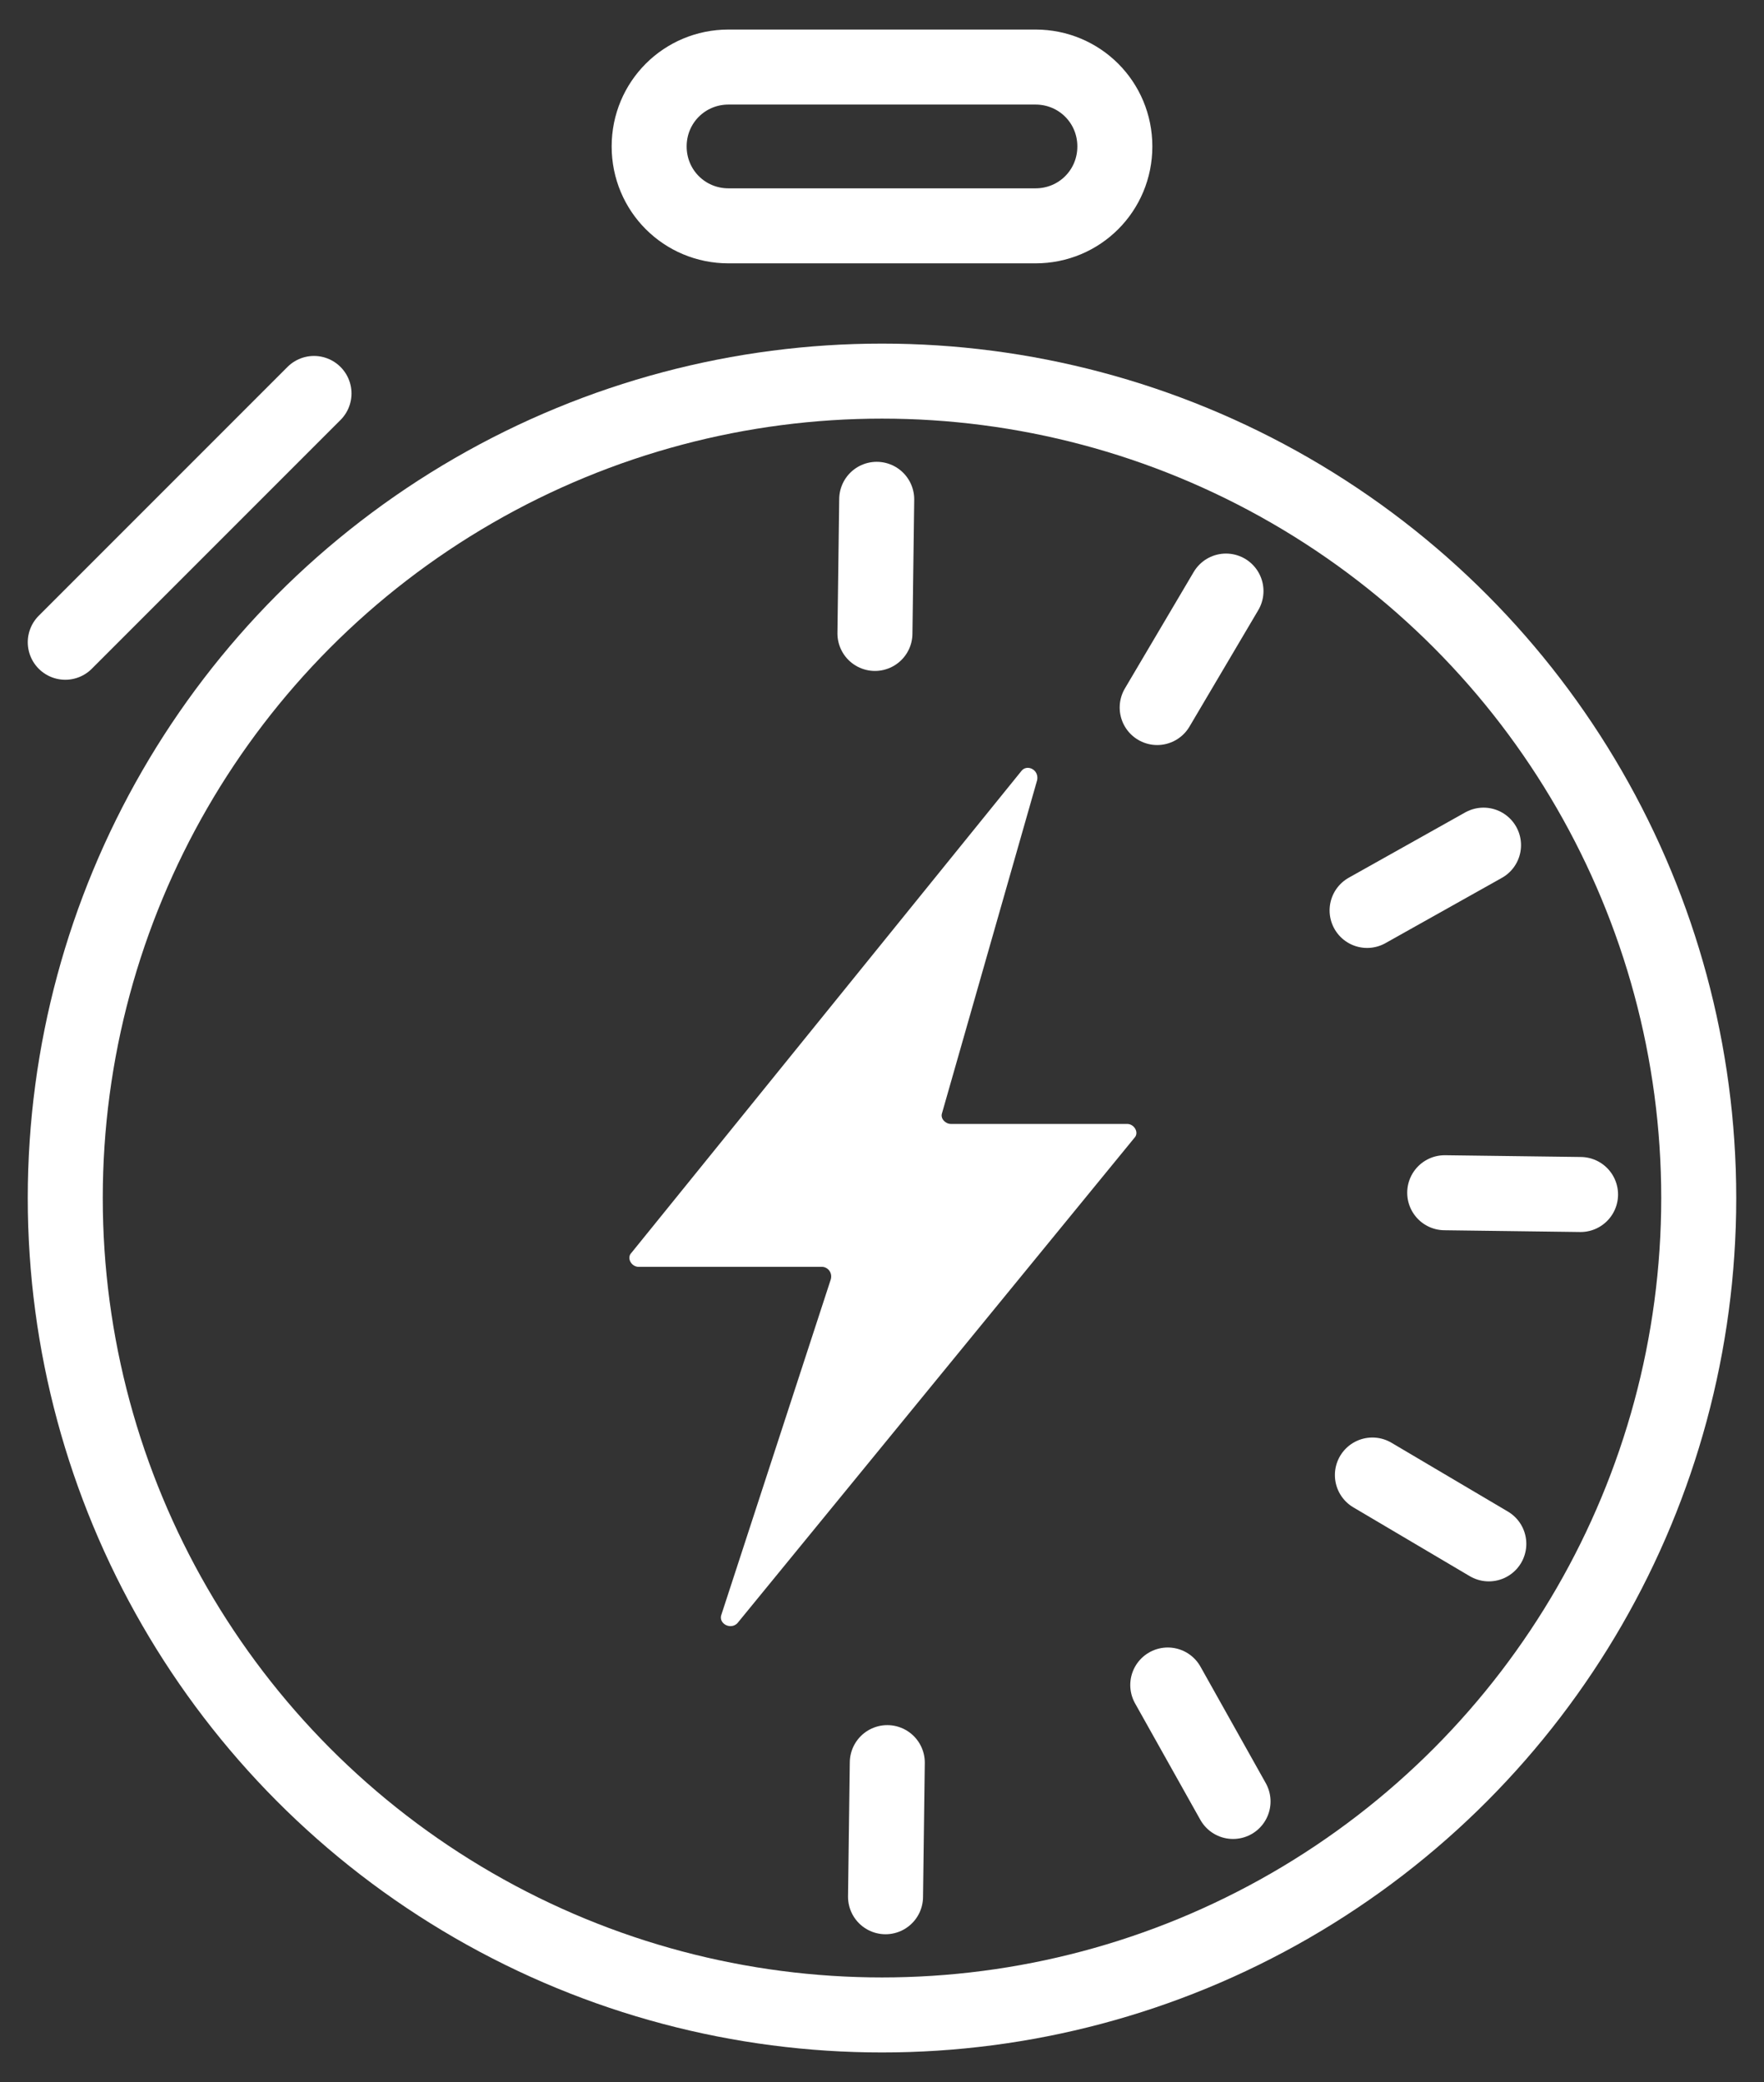 <?xml version="1.0" encoding="utf-8"?>
<!-- Generator: Adobe Illustrator 24.3.0, SVG Export Plug-In . SVG Version: 6.00 Build 0)  -->
<svg version="1.1" id="Layer_1" xmlns="http://www.w3.org/2000/svg" xmlns:xlink="http://www.w3.org/1999/xlink" x="0px" y="0px"
	 viewBox="0 0 100 118" style="enable-background:new 0 0 100 118;" xml:space="preserve">
<rect x="0" y="0" width="100" height="118" fill="#333333" stroke="none"/>
<style type="text/css">
	.st0{fill:#9B080E;}
	.st1{clip-path:url(#SVGID_2_);}
	.st2{opacity:0.11;fill:#646568;}
	.st3{opacity:0.75;fill:url(#SVGID_3_);}
	.st4{clip-path:url(#SVGID_5_);}
	.st5{opacity:0.75;fill:url(#SVGID_6_);}
	.st6{fill:#A175F0;}
	.st7{fill:#D1D1D1;}
	.st8{fill:none;stroke:#FFFFFF;stroke-miterlimit:10;}
	.st9{clip-path:url(#SVGID_8_);}
	.st10{fill:#5400DB;}
	.st11{fill:#FFFFFF;}
	.st12{opacity:0.6;fill:#A175F0;}
	.st13{fill:#764DE8;}
	.st14{clip-path:url(#SVGID_10_);}
	.st15{clip-path:url(#SVGID_12_);}
	.st16{opacity:0.22;fill:#A175F0;}
	.st17{clip-path:url(#SVGID_14_);}
	.st18{clip-path:url(#SVGID_20_);}
	.st19{clip-path:url(#SVGID_22_);}
	.st20{clip-path:url(#SVGID_28_);}
	.st21{clip-path:url(#SVGID_30_);}
	.st22{opacity:0.75;fill:url(#SVGID_31_);}
	.st23{clip-path:url(#SVGID_33_);}
	.st24{clip-path:url(#SVGID_35_);}
	.st25{clip-path:url(#SVGID_41_);}
	.st26{clip-path:url(#SVGID_43_);}
	.st27{clip-path:url(#SVGID_49_);}
	.st28{clip-path:url(#SVGID_55_);}
	.st29{clip-path:url(#SVGID_57_);}
	.st30{clip-path:url(#SVGID_63_);}
	.st31{clip-path:url(#SVGID_65_);}
	.st32{clip-path:url(#SVGID_71_);}
	.st33{clip-path:url(#SVGID_73_);}
	.st34{clip-path:url(#SVGID_79_);}
	.st35{clip-path:url(#SVGID_81_);}
	.st36{clip-path:url(#SVGID_83_);}
	.st37{opacity:0.75;fill:url(#SVGID_84_);stroke:#FFFFFF;stroke-width:1.417;stroke-miterlimit:10;}
	.st38{fill:none;stroke:#FFFFFF;stroke-width:2.835;stroke-linecap:round;stroke-miterlimit:10;}
	.st39{clip-path:url(#SVGID_86_);}
	.st40{clip-path:url(#SVGID_88_);}
	.st41{clip-path:url(#SVGID_90_);}
	.st42{clip-path:url(#SVGID_92_);}
	.st43{clip-path:url(#SVGID_94_);}
	.st44{clip-path:url(#SVGID_96_);}
	.st45{clip-path:url(#SVGID_98_);}
	.st46{clip-path:url(#SVGID_100_);}
	.st47{clip-path:url(#SVGID_102_);}
	.st48{clip-path:url(#SVGID_104_);}
	.st49{opacity:0.75;fill:url(#SVGID_105_);}
	.st50{clip-path:url(#SVGID_107_);}
	.st51{clip-path:url(#SVGID_109_);}
	.st52{opacity:0.75;fill:url(#SVGID_110_);}
	.st53{clip-path:url(#SVGID_112_);}
	.st54{opacity:0.75;fill:url(#SVGID_113_);}
	.st55{fill:#FFFFFF;stroke:#FFFFFF;stroke-width:2.835;stroke-miterlimit:10;}
	.st56{fill:none;stroke:#FFFFFF;stroke-width:2.551;stroke-miterlimit:10;}
	.st57{fill:none;stroke:#FFFFFF;stroke-width:2.551;stroke-linecap:round;stroke-miterlimit:10;}
	.st58{fill:#FFFFFF;stroke:#FFFFFF;stroke-width:2.551;stroke-linecap:round;stroke-miterlimit:10;}
	.st59{fill:none;stroke:#FF0000;stroke-width:2.835;stroke-miterlimit:10;}
	.st60{fill:none;stroke:url(#SVGID_114_);stroke-width:2.835;stroke-miterlimit:10;}
	.st61{fill:none;stroke:#FF0000;stroke-width:2.835;stroke-linecap:round;stroke-miterlimit:10;}
	.st62{fill:none;stroke:#FFFFFF;stroke-width:1.701;stroke-miterlimit:10;}
	.st63{fill:none;stroke:#FFFFFF;stroke-width:1.701;stroke-linecap:round;stroke-miterlimit:10;}
	.st64{fill:none;stroke:#FFFFFF;stroke-width:2.835;stroke-linecap:round;stroke-linejoin:round;stroke-miterlimit:10;}
	.st65{fill:none;stroke:#FFFFFF;stroke-width:2.835;stroke-miterlimit:10;}
	.st66{fill:none;stroke:#FFFFFF;stroke-width:1.417;stroke-linejoin:round;stroke-miterlimit:10;}
	.st67{fill:none;stroke:#FFFFFF;stroke-width:1.417;stroke-miterlimit:10;}
	.st68{fill:#9F0059;}
	.st69{fill:#EE0862;}
	.st70{fill:none;stroke:#15254E;stroke-width:2.491;stroke-linecap:round;stroke-linejoin:round;stroke-miterlimit:10;}
	.st71{fill:none;stroke:#15254E;stroke-width:4.252;stroke-linecap:round;stroke-linejoin:round;stroke-miterlimit:10;}
	
		.st72{display:none;fill:none;stroke:#15254E;stroke-width:2.491;stroke-linecap:round;stroke-linejoin:round;stroke-miterlimit:10;}
	.st73{fill:none;stroke:#FFFFFF;stroke-width:4.252;stroke-linecap:round;stroke-linejoin:round;stroke-miterlimit:10;}
	.st74{fill:#15254E;}
</style>
<path class="st73" d="M58.7,12.8c2.5,0,4.5-2,4.5-4.5s-2-4.5-4.5-4.5H41.3c-2.5,0-4.5,2-4.5,4.5s2,4.5,4.5,4.5H58.7z"/>
<line class="st73" x1="17.8" y1="22.3" x2="3.7" y2="36.4"/>
<path class="st11" d="M57.9,43.7L35.8,71c-0.3,0.3,0,0.8,0.4,0.8h10.4c0.3,0,0.6,0.3,0.5,0.7l-6.2,19c-0.2,0.5,0.5,0.9,0.9,0.5
	l22.5-27.5c0.3-0.3,0-0.8-0.4-0.8h-10c-0.3,0-0.6-0.3-0.5-0.6l5.4-18.9C58.9,43.6,58.2,43.3,57.9,43.7z"/>
<g>
	<circle class="st73" cx="50" cy="67.9" r="46.3"/>
	<g>
		<line class="st73" x1="49.7" y1="28.3" x2="49.6" y2="35.9"/>
		<line class="st73" x1="69.5" y1="33.5" x2="65.6" y2="40.1"/>
		<line class="st73" x1="84.1" y1="47.9" x2="77.5" y2="51.6"/>
		<line class="st73" x1="89.6" y1="67.7" x2="81.9" y2="67.6"/>
		<line class="st73" x1="84.4" y1="87.5" x2="77.8" y2="83.6"/>
		<line class="st73" x1="69.9" y1="102.1" x2="66.2" y2="95.5"/>
		<line class="st73" x1="50.2" y1="107.5" x2="50.3" y2="99.9"/>
	</g>
</g>
</svg>
